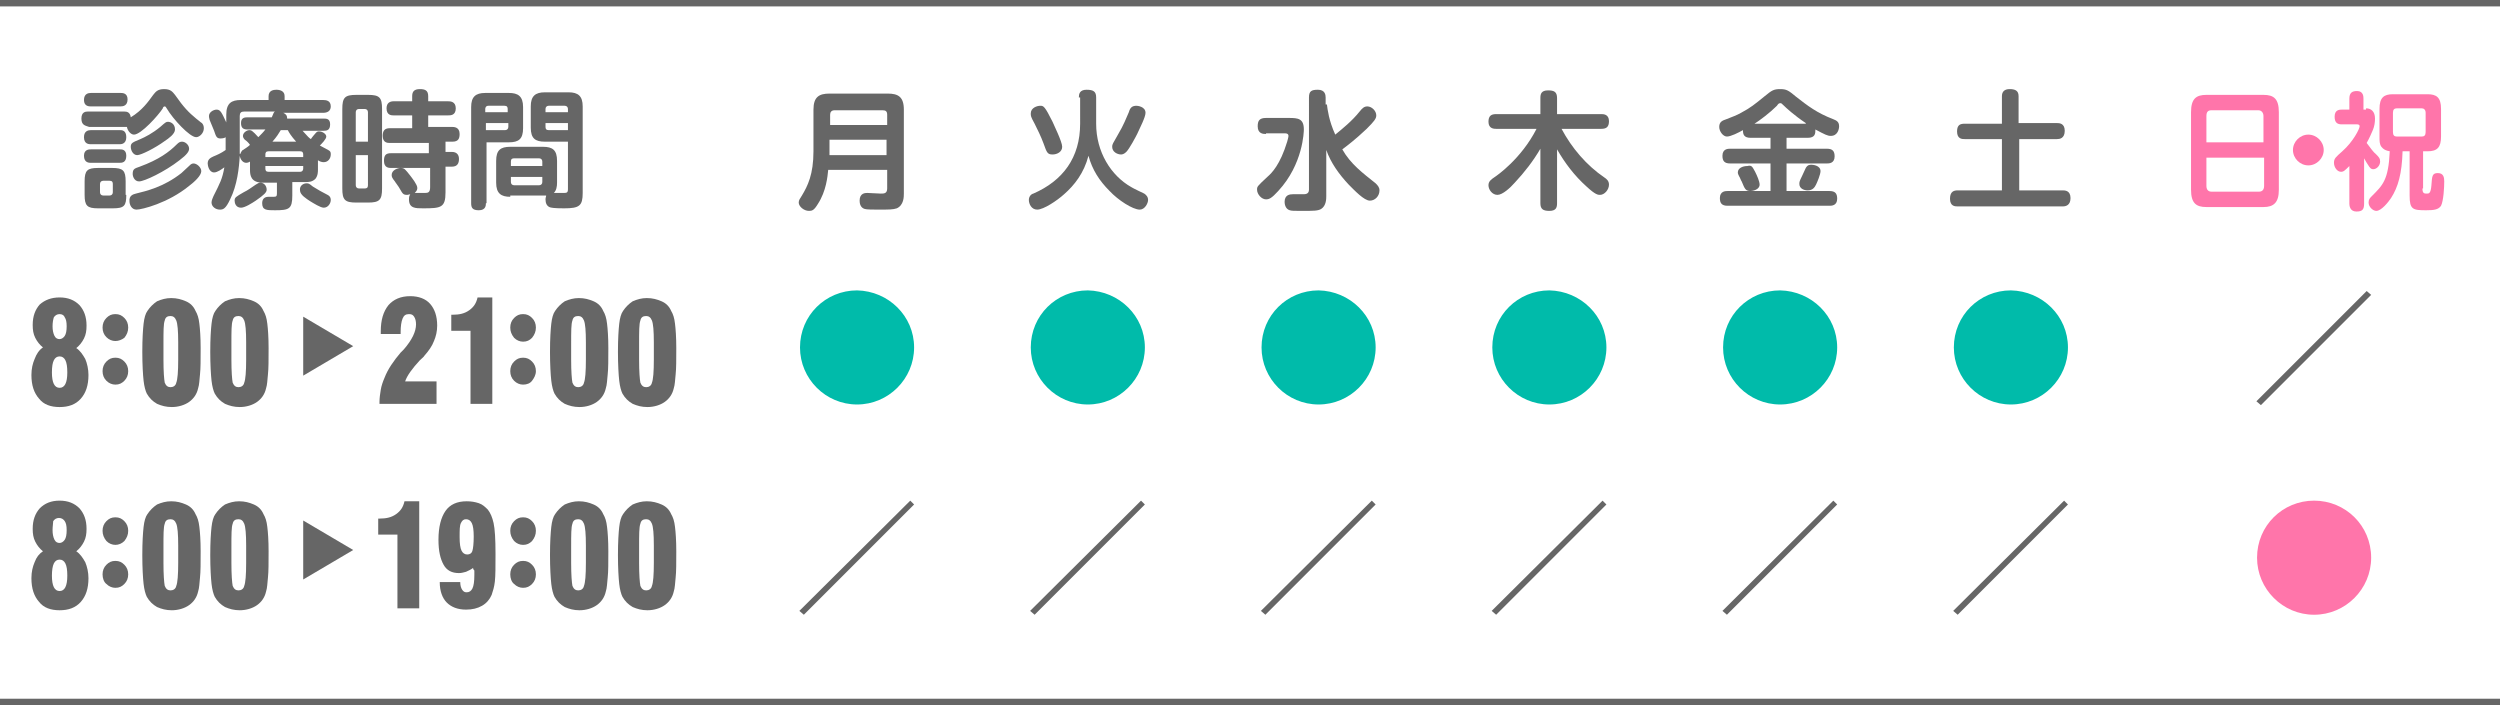 <?xml version="1.0" encoding="utf-8"?>
<!-- Generator: Adobe Illustrator 19.0.0, SVG Export Plug-In . SVG Version: 6.00 Build 0)  -->
<svg version="1.1" id="レイヤー_1" xmlns="http://www.w3.org/2000/svg" xmlns:xlink="http://www.w3.org/1999/xlink" x="0px"
	 y="0px" viewBox="0 0 390 110" style="enable-background:new 0 0 390 110;" xml:space="preserve">
<style type="text/css">
	.st0{fill:#666666;}
	.st1{fill:#FF75AA;}
	.st2{fill:#00BBAA;}
</style>
<rect id="XMLID_1153_" class="st0" width="390" height="1"/>
<rect id="XMLID_1189_" y="109" class="st0" width="390" height="1"/>
<g id="XMLID_171_">
	<path id="XMLID_172_" class="st0" d="M12.7,18.5c0-1,0.6-1.1,1-1.1h5.7c0.4,0,0.9,0.1,1,0.9c1.8-1.1,2.7-2.4,3.5-3.5
		c0.4-0.5,0.7-0.9,1.7-0.9c1,0,1.3,0.4,1.7,0.9c1.4,2,2.1,2.7,3.3,3.7c0.3,0.2,0.7,0.6,0.9,0.7c0.2,0.2,0.3,0.5,0.3,0.8
		c0,0.8-0.7,1.4-1.2,1.4c-1,0-3.6-2.8-4.6-4.5c-0.1-0.2-0.2-0.3-0.3-0.3c-0.2,0-0.3,0.2-0.3,0.3c-0.7,1.1-3.4,4.1-4.5,4.1
		c-0.5,0-1-0.6-1.1-1.2h-5.9C13.4,19.6,12.7,19.6,12.7,18.5z M14.2,16.6c-0.3,0-1.1,0-1.1-1s0.7-1.1,1.1-1.1h4.6c0.3,0,1.1,0,1.1,1
		c0,1-0.7,1.1-1.1,1.1H14.2z M14.2,22.5c-0.3,0-1.1,0-1.1-1.1c0-1,0.7-1.1,1.1-1.1h4.5c0.3,0,1,0,1,1.1c0,1-0.7,1.1-1,1.1H14.2z
		 M14.2,25.4c-0.3,0-1.1,0-1.1-1.1c0-1,0.8-1,1.1-1h4.5c0.3,0,1,0,1,1c0,1.1-0.7,1.1-1.1,1.1H14.2z M19.7,30.4
		c0,1.7-0.3,2.1-2.1,2.1h-2.3c-1.7,0-2.1-0.4-2.1-2.1v-2.1c0-1.7,0.4-2.1,2.1-2.1h2.2c1.7,0,2.1,0.4,2.1,2.1V30.4z M17.6,28.7
		c0-0.3-0.1-0.5-0.5-0.5h-1c-0.3,0-0.5,0.2-0.5,0.5V30c0,0.3,0.2,0.5,0.5,0.5h1c0.3,0,0.5-0.2,0.5-0.5V28.7z M21.2,30.2
		c1.6-0.4,4.3-1,7.1-3.2c0.2-0.2,1.3-1.2,1.4-1.3c0.1-0.1,0.3-0.2,0.5-0.2c0.5,0,1.2,0.6,1.2,1.2c0,0.7-1.1,1.7-1.9,2.3
		c-3.3,2.7-7.4,3.7-8.2,3.7c-0.8,0-1.1-0.8-1.1-1.3C20.1,30.5,20.8,30.3,21.2,30.2z M25.7,22c-1.5,1.1-3.7,2.2-4.3,2.2s-1-0.7-1-1.3
		c0-0.6,0.3-0.7,1.5-1.2c0.7-0.3,1.9-0.9,3.1-1.9c0.8-0.7,0.9-0.8,1.2-0.8c0.4,0,1.1,0.3,1.1,1.2C27.3,20.9,26.3,21.6,25.7,22z
		 M21.8,26c3-1.1,4.6-2.3,5.8-3.5c0.3-0.3,0.5-0.4,0.8-0.4c0.5,0,1.1,0.5,1.1,1.1c0,0.4-0.3,0.9-1.5,1.8c-2.3,1.8-5.5,3.3-6.3,3.3
		s-1-0.9-1-1.1C20.7,26.4,20.9,26.3,21.8,26z"/>
	<path id="XMLID_182_" class="st0" d="M49.6,26.4c0,0.4,0,1-0.4,1.5c-0.5,0.5-1.1,0.5-1.5,0.5h-2.1v2.1c0,2.1-0.5,2.3-2.7,2.3
		c-1.3,0-2,0-2-1.1c0-0.6,0.3-1,1-1c0.1,0,0.8,0,0.8,0c0.4,0,0.5-0.1,0.5-0.5v-1.7H41c-1.9,0-2-1.2-2-2v-1.3
		c-0.1,0.1-0.4,0.2-0.6,0.2c-0.5,0-0.9-0.5-1-1.1c-0.1,1.9-0.4,4.6-1.5,6.8c-0.7,1.5-1.1,1.6-1.6,1.6c-0.7,0-1.3-0.5-1.3-1.1
		c0-0.4,0.2-0.7,0.3-1c1-2,1.4-2.7,1.7-4.5c-0.4,0.3-1.1,0.8-1.6,0.8c-0.8,0-1-1.1-1-1.4c0-0.7,0.5-0.9,0.9-1.1
		c0.5-0.2,1.2-0.5,1.9-1v-2c-0.1,0.1-0.4,0.2-0.8,0.2c-0.6,0-0.7-0.3-1-1.2c-0.3-0.7-0.4-1-0.7-1.7c0-0.1-0.1-0.3-0.1-0.6
		c0-0.6,0.7-1,1.2-1c0.6,0,0.8,0.5,1.5,2v-1.2c0-1.8,0.8-2.3,2.3-2.3h4.3v-0.6c0-0.9,0.8-1,1.2-1c0.6,0,1.3,0.2,1.3,1v0.6h6
		c0.5,0,1.2,0.1,1.2,1c0,0.7-0.5,1-1.2,1h-6.2c0.4,0.2,0.6,0.4,0.6,0.9h5.7c0.4,0,1,0,1,0.9c0,0.9-0.5,1-1,1h-3.3
		c0.9,1,1,1.1,1.3,1.3c0.1-0.2,0.7-0.9,0.8-1c0.2-0.2,0.3-0.2,0.5-0.2c0.5,0,1.1,0.4,1.1,0.8c0,0.4-0.7,1.1-1,1.4
		c0.2,0.1,1.1,0.6,1.3,0.7c0.4,0.2,0.4,0.4,0.4,0.7c0,0.6-0.4,1.2-1.1,1.2c-0.3,0-0.6-0.1-0.9-0.3V26.4z M39.9,31.3
		c-0.6,0.4-1.7,1.1-2.3,1.1c-0.8,0-1-0.7-1-1.1c0-0.5,0.2-0.6,1.4-1.3c0.8-0.4,1-0.6,1.9-1.2c0.3-0.2,0.5-0.3,0.7-0.3
		c0.6,0,1,0.5,1,1.1C41.6,30,41.2,30.4,39.9,31.3z M37.5,24c0.1-0.3,0.3-0.6,0.4-0.6c0.3-0.2,0.8-0.5,1.1-0.8
		c-0.2-0.3-0.5-0.6-0.8-0.8c-0.2-0.2-0.3-0.4-0.3-0.6c0-0.5,0.6-0.9,1-0.9c0.3,0,0.5,0.1,1.4,1.1c0.4-0.4,0.8-0.8,1.1-1.2h-2.8
		c-0.6,0-1-0.2-1-1s0.5-0.9,1-0.9h3.8c0.3-0.7,0.3-0.8,0.5-0.9h-4.8c-0.5,0-0.7,0.2-0.7,0.7V24z M41.4,24.5h5.9v-0.4
		c0-0.3-0.1-0.5-0.5-0.5h-4.9c-0.4,0-0.5,0.2-0.5,0.5V24.5z M41.4,25.9v0.4c0,0.3,0.1,0.5,0.5,0.5h4.9c0.4,0,0.5-0.3,0.5-0.5v-0.4
		H41.4z M46.2,22.1c-0.8-0.9-1.1-1.4-1.3-1.8h-1.1c-0.3,0.5-0.6,1-1.3,1.8H46.2z M47.8,28.6c0.3,0,0.4,0,1,0.5
		c0.8,0.5,1.5,0.9,2.3,1.3c0.2,0.1,0.5,0.3,0.5,0.8c0,0.5-0.4,1.2-1.1,1.2c-0.5,0-1.6-0.7-2.1-1c-0.6-0.4-1.6-1-1.6-1.7
		C46.7,29,47.3,28.6,47.8,28.6z"/>
	<path id="XMLID_190_" class="st0" d="M59.6,29.4c0,1.8-0.4,2.2-2.2,2.2h-1.8c-1.8,0-2.2-0.4-2.2-2.2V17c0-1.8,0.4-2.2,2.2-2.2h1.8
		c1.8,0,2.2,0.4,2.2,2.2V29.4z M57.4,22.1v-4.6c0-0.3-0.2-0.5-0.5-0.5h-0.9c-0.3,0-0.5,0.2-0.5,0.5v4.6H57.4z M57.4,24.2h-1.9v4.7
		c0,0.3,0.2,0.5,0.5,0.5h0.9c0.3,0,0.5-0.1,0.5-0.5V24.2z M66.9,26.2H61c-0.3,0-1.1,0-1.1-1.1c0-0.9,0.3-1.2,1.1-1.2h5.9v-1.6h-6.1
		c-0.3,0-1.1,0-1.1-1.1c0-0.8,0.3-1.2,1.1-1.2h3.5V18h-2.9c-0.3,0-1.1,0-1.1-1.1c0-0.9,0.6-1.1,1.1-1.1h2.9V15
		c0-0.7,0.3-1.1,1.2-1.1c0.8,0,1.3,0.2,1.3,1.1v0.8h3.1c0.3,0,1.2,0,1.2,1.1c0,1.1-0.8,1.1-1.2,1.1h-3.1v1.8h3.7
		c0.3,0,1.2,0,1.2,1.1c0,0.7-0.2,1.2-1.1,1.2h-1.1v1.6h1c0.8,0,1.1,0.5,1.1,1.1s-0.2,1.2-1.1,1.2h-1v4c0,2.4-0.7,2.5-3.5,2.5
		c-1.2,0-2.2,0-2.2-1.4c0-0.5,0.1-0.6,0.2-0.8c-0.1,0-0.3,0.1-0.5,0.1c-0.6,0-0.7-0.2-1.1-0.9c-0.2-0.4-0.7-1-0.8-1.2
		c-0.4-0.5-0.5-0.7-0.5-1c0-0.8,1-1.1,1.4-1.1c0.6,0,0.7,0.2,1.5,1.2c0.3,0.4,1.1,1.4,1.1,1.9c0,0.2,0,0.4-0.4,0.8
		c0.2,0,1.4,0,1.6,0c0.5,0,0.8-0.1,0.8-0.9V26.2z"/>
	<path id="XMLID_195_" class="st0" d="M75.8,31.7c0,0.3,0,1.1-1.1,1.1c-1,0-1.2-0.4-1.2-1.1v-15c0-1.6,0.7-2.2,2.2-2.2h3.7
		c1.4,0,2.2,0.5,2.2,2.2V20c0,1.7-0.7,2.2-2.2,2.2h-3.5V31.7z M79.2,17.5v-0.5c0-0.3-0.1-0.5-0.5-0.5h-2.5c-0.4,0-0.5,0.3-0.5,0.5
		v0.5H79.2z M75.8,19.2v1.1h3c0.3,0,0.5-0.2,0.5-0.5v-0.6H75.8z M79.6,30.7c-1.4,0-2.2-0.5-2.2-2.2v-3.4c0-1.7,0.7-2.2,2.2-2.2h5.1
		c1.5,0,2.2,0.5,2.2,2.2v3.4c0,0.6-0.1,1.2-0.5,1.6c0.4,0,1,0,1.4,0c0.6,0,0.8,0,0.8-0.6v-7.4H85c-1.5,0-2.2-0.5-2.2-2.2v-3.3
		c0-1.6,0.7-2.2,2.2-2.2h3.7c1.5,0,2.2,0.6,2.2,2.2v13.5c0,2-0.5,2.4-2.9,2.4c-1.6,0-2.1-0.1-2.3-0.2c-0.4-0.2-0.6-0.6-0.6-1.2
		c0-0.3,0.1-0.4,0.1-0.6c-0.1,0-0.2,0-0.4,0H79.6z M79.7,25.9h4.9v-0.7c0-0.3-0.2-0.5-0.5-0.5h-3.9c-0.3,0-0.5,0.1-0.5,0.5V25.9z
		 M79.7,27.6v0.8c0,0.3,0.2,0.5,0.5,0.5h3.9c0.3,0,0.5-0.2,0.5-0.5v-0.8H79.7z M85.1,17.5h3.5v-0.5c0-0.3-0.2-0.5-0.5-0.5h-2.5
		c-0.3,0-0.5,0.2-0.5,0.5V17.5z M88.6,19.2h-3.5v0.6c0,0.3,0.1,0.5,0.5,0.5h3V19.2z"/>
</g>
<g id="XMLID_140_">
	<path id="XMLID_141_" class="st0" d="M129.2,26.5c-0.1,1-0.3,3.3-1.6,5.3c-0.6,1-0.9,1.1-1.4,1.1c-0.8,0-1.6-0.7-1.6-1.3
		c0-0.4,0.2-0.6,0.5-1.1c0.9-1.5,1.8-3.3,1.8-6.9v-6.5c0-2,0.9-2.5,2.5-2.5h9.1c1.6,0,2.5,0.5,2.5,2.5v13.1c0,0.5,0,1.8-1.1,2.3
		c-0.6,0.2-1.2,0.2-2.9,0.2c-0.7,0-1.8,0-2.1-0.1c-0.7-0.2-0.8-0.9-0.8-1.3c0-1.2,0.9-1.2,1.2-1.2c0.3,0,1.8,0.1,2.1,0.1
		c0.5,0,1,0,1-0.8v-2.9H129.2z M138.4,19.5v-1.6c0-0.5-0.2-0.7-0.7-0.7h-7.5c-0.5,0-0.7,0.3-0.7,0.7v1.6H138.4z M129.4,21.8v2.4h8.9
		v-2.4H129.4z"/>
	<path id="XMLID_145_" class="st0" d="M168.3,15.2c0-0.5,0.1-1.2,1.2-1.2c1.1,0,1.5,0.3,1.5,1.2v4.1c0,4.4,2.3,8.1,5.5,9.9
		c0.3,0.2,1.8,0.9,2,1c0.3,0.2,0.6,0.5,0.6,1c0,0.5-0.5,1.5-1.3,1.5c-1.1,0-3.4-1.5-4.7-2.9c-1.6-1.6-2.7-3.3-3.3-5.5
		c-0.7,2.7-2.2,4.6-3.8,6c-1.1,1-3.2,2.4-4.2,2.4c-0.9,0-1.3-0.9-1.3-1.5c0-0.5,0.3-0.9,0.7-1c4.6-2,7.3-5.6,7.3-10.9V15.2z
		 M164.2,19c0.2,0.5,1.5,3.1,1.5,3.9c0,0.8-0.8,1.2-1.5,1.2c-0.8,0-0.9-0.3-1.4-1.7c-0.4-1.1-1-2.3-1.4-3.1
		c-0.6-1.1-0.6-1.2-0.6-1.6c0-0.9,1-1.2,1.5-1.2S163,16.6,164.2,19z M178.7,17.6c0,0.7-0.9,2.4-1.3,3.3c-0.2,0.4-1.2,2.3-1.7,2.8
		c-0.3,0.3-0.6,0.4-0.8,0.4c-0.6,0-1.4-0.4-1.4-1.2c0-0.4,0.1-0.5,0.9-1.9c0.9-1.5,1.3-2.6,1.7-3.5c0.2-0.7,0.5-1,1.2-1
		C177.4,16.5,178.7,16.6,178.7,17.6z"/>
	<path id="XMLID_149_" class="st0" d="M197.5,20.9c-0.4,0-1.3,0-1.3-1.2c0-0.9,0.3-1.3,1.3-1.3h3.6c1.4,0,2.3,0.1,2.3,1.8
		c0,0.3-0.1,5.4-4,9.6c-1,1.1-1.4,1.3-1.9,1.3c-0.7,0-1.4-0.8-1.4-1.5c0-0.5,0-0.5,1.6-2c0.7-0.6,2-1.9,3.1-5.5
		c0.1-0.4,0.2-0.7,0.2-0.9c0-0.2-0.1-0.4-0.5-0.4H197.5z M207,16.3c0.1,0.8,0.3,2.5,1.3,4.7c1.1-0.9,2.6-2.1,3.8-3.6
		c0.4-0.5,0.7-0.8,1.2-0.8c0.7,0,1.4,0.7,1.4,1.4c0,0.5-0.3,0.9-1.5,2.1c-1.8,1.7-3,2.6-3.8,3.2c1.3,2.3,3.2,3.7,5.2,5.3
		c0.3,0.3,0.6,0.6,0.6,1.1c0,0.9-0.7,1.6-1.5,1.6c-0.9,0-2.4-1.6-3.3-2.5c-1.5-1.6-2.8-3.4-3.5-5.4v7.2c0,0.4,0,1.5-0.8,2
		c-0.5,0.3-1.2,0.3-3,0.3c-1.2,0-1.6,0-1.9-0.1c-0.7-0.2-0.8-1-0.8-1.3c0-1.1,0.8-1.2,1.3-1.2c0.1,0,1.3,0,1.6,0
		c0.3,0,0.9,0,0.9-0.7V15.2c0-1,0.4-1.2,1.4-1.2c1.1,0,1.2,0.8,1.2,1.2V16.3z"/>
	<path id="XMLID_152_" class="st0" d="M242.9,31.7c0,0.6-0.1,1.2-1.2,1.2c-1,0-1.4-0.3-1.4-1.2v-8.5c-1.1,1.9-2.5,3.7-4,5.3
		c-0.7,0.8-1.9,1.9-2.7,1.9s-1.4-0.8-1.4-1.5c0-0.6,0.4-0.9,1-1.3c0.3-0.2,4.1-2.8,6.5-7.5h-6.3c-0.3,0-1.2,0-1.2-1.1
		c0-0.9,0.4-1.2,1.2-1.2h6.9v-2.5c0-0.6,0.1-1.2,1.2-1.2c0.9,0,1.4,0.2,1.4,1.2v2.5h6.9c0.3,0,1.2,0,1.2,1.1c0,0.9-0.4,1.2-1.2,1.2
		h-6.2c1.6,3,3.9,5.7,6.7,7.6c0.3,0.2,0.7,0.5,0.7,1.1c0,0.8-0.7,1.6-1.4,1.6c-0.3,0-0.7,0-2.1-1.3c-1.9-1.7-3.4-3.7-4.6-5.8V31.7z"
		/>
	<path id="XMLID_154_" class="st0" d="M273.1,21.5c-1.1,0-1.2-0.6-1.2-1.2c-0.7,0.4-1.9,1-2.5,1c-0.6,0-1.2-0.8-1.2-1.5
		c0-0.8,0.5-1,1.1-1.2c1-0.4,1.6-0.6,2.3-1c1.5-0.8,2.1-1.3,3.7-2.6c1.1-0.9,1.4-1.1,2.4-1.1c1,0,1.3,0.2,2.5,1.2
		c1.8,1.4,3.2,2.5,5.8,3.5c0.5,0.2,0.9,0.4,0.9,1.1c0,0.4-0.2,1.5-1.3,1.5c-0.5,0-0.9-0.2-2.4-1c0,0.6,0,1.3-1.2,1.3h-3.3v1.7h6.3
		c0.9,0,1.2,0.4,1.2,1.2c0,1.1-0.9,1.1-1.2,1.1h-6.3v4.3h6.7c0.9,0,1.2,0.4,1.2,1.2c0,1.1-0.9,1.1-1.2,1.1h-15.9
		c-0.9,0-1.2-0.4-1.2-1.2c0-1.1,0.9-1.1,1.2-1.1h6.7v-4.3h-6.3c-0.9,0-1.2-0.4-1.2-1.2c0-1.1,0.9-1.1,1.2-1.1h6.3v-1.7H273.1z
		 M273.8,26.8c0.3,0.6,0.7,1.5,0.7,2c0,0.8-1.1,1-1.4,1c-0.8,0-0.9-0.3-1.4-1.5c-0.1-0.1-0.3-0.7-0.4-0.8c-0.1-0.2-0.2-0.4-0.2-0.6
		c0-0.7,0.8-1,1.5-1C273.3,25.7,273.4,26.1,273.8,26.8z M281.7,19.2c-1.8-1.2-3.1-2.4-3.5-2.8c-0.3-0.3-0.3-0.3-0.5-0.3
		c-0.2,0-0.3,0.1-0.5,0.4c-1.1,1.1-2.7,2.3-3.5,2.8H281.7z M283.3,28.8c-0.2,0.4-0.5,0.9-1.3,0.9c-0.6,0-1.3-0.3-1.3-1
		c0-0.3,0-0.4,0.4-1.2c0.1-0.2,0.5-1.1,0.6-1.3c0.3-0.5,0.6-0.5,0.9-0.5c0.2,0,1.4,0.1,1.4,1C284,27.2,283.5,28.4,283.3,28.8z"/>
	<path id="XMLID_159_" class="st0" d="M320.9,19.2c0.3,0,1.2,0,1.2,1.2c0,1.2-0.8,1.3-1.2,1.3H315v8h6.8c0.3,0,1.2,0,1.2,1.2
		c0,1.1-0.7,1.3-1.2,1.3h-16.4c-0.4,0-1.2,0-1.2-1.2c0-1.2,0.7-1.3,1.2-1.3h6.9v-8h-5.8c-0.4,0-1.2,0-1.2-1.2c0-1.1,0.6-1.2,1.2-1.2
		h5.8V15c0-0.7,0.4-1.1,1.2-1.1c0.8,0,1.4,0.2,1.4,1.1v4.2H320.9z"/>
	<path id="XMLID_161_" class="st1" d="M355.5,29.6c0,2-0.8,2.7-2.4,2.7h-8.9c-1.6,0-2.4-0.6-2.4-2.7V17.5c0-2.1,0.8-2.7,2.4-2.7h8.9
		c1.6,0,2.4,0.6,2.4,2.7V29.6z M353.1,22.2v-4.1c0-0.5-0.3-0.9-0.8-0.9H345c-0.5,0-0.8,0.2-0.8,0.9v4.1H353.1z M344.2,24.6V29
		c0,0.6,0.3,0.9,0.8,0.9h7.4c0.5,0,0.8-0.3,0.8-0.9v-4.4H344.2z"/>
	<path id="XMLID_165_" class="st1" d="M362.5,23.4c0,1.3-1.1,2.4-2.4,2.4c-1.3,0-2.4-1.1-2.4-2.4c0-1.3,1.1-2.4,2.4-2.4
		C361.4,21,362.5,22.1,362.5,23.4z"/>
	<path id="XMLID_167_" class="st1" d="M369.1,16.9c0.8,0,1.4,0.5,1.4,1.6c0,0.6-0.1,1.2-0.3,1.7c-0.2,0.5-0.6,1.4-1,2.1
		c0.5,0.7,1.2,1.6,1.4,1.7c0.5,0.5,0.7,0.7,0.7,1.2c0,0.6-0.5,1.2-1.1,1.2c-0.3,0-0.5-0.2-0.8-0.7c-0.2-0.3-0.2-0.3-0.6-1v7.1
		c0,0.9-0.3,1.2-1.2,1.2c-1,0-1.1-0.9-1.1-1.2v-5.9c-0.7,0.7-0.9,0.9-1.3,0.9c-0.6,0-1.1-0.7-1.1-1.4c0-0.7,0.3-0.9,1.3-1.8
		c1.7-1.5,2.7-3.5,2.7-3.9c0-0.3-0.3-0.3-0.4-0.3h-2.4c-0.7,0-1.1-0.3-1.1-1.2c0-1.1,0.8-1.1,1.1-1.1h1.2v-1.7
		c0-0.9,0.4-1.2,1.2-1.2c1,0,1,0.9,1,1.2v1.7H369.1z M377.9,29.4c0,0.8,0.3,0.8,0.7,0.8c0.3,0,0.6,0,0.7-1.3c0.1-1.4,0.1-1.9,1-1.9
		c0.9,0,1,0.7,1,1.3c0,0.9-0.1,3-0.5,3.8c-0.4,0.6-1.1,0.7-2.3,0.7c-2.1,0-2.6-0.1-2.6-2.3v-6.9h-1.1c-0.1,3.5-0.7,5.6-1.8,7.3
		c-0.4,0.6-1.5,2-2.3,2c-0.5,0-1.2-0.6-1.2-1.3c0-0.5,0.2-0.7,0.5-1c1.7-1.7,2.6-2.5,2.8-7c-0.6-0.1-1-0.3-1.3-0.7
		c-0.3-0.4-0.3-0.9-0.3-1.6v-4.3c0-1.8,0.7-2.3,2.1-2.3h5.4c1.4,0,2.1,0.5,2.1,2.3v4.3c0,1.7-0.6,2.3-2.1,2.3h-0.7V29.4z
		 M378.4,17.6c0-0.5-0.3-0.7-0.6-0.7h-3.9c-0.4,0-0.6,0.2-0.6,0.7v3c0,0.5,0.2,0.7,0.6,0.7h3.9c0.4,0,0.6-0.2,0.6-0.7V17.6z"/>
</g>
<g id="XMLID_125_">
	<path id="XMLID_126_" class="st2" d="M142.6,54.2c0,4.9-4,8.9-8.9,8.9c-4.9,0-8.9-4-8.9-8.9c0-5,4-8.9,8.9-8.9
		C138.6,45.4,142.6,49.3,142.6,54.2z"/>
	<path id="XMLID_128_" class="st2" d="M178.6,54.2c0,4.9-4,8.9-8.9,8.9c-4.9,0-8.9-4-8.9-8.9c0-5,4-8.9,8.9-8.9
		C174.6,45.4,178.6,49.3,178.6,54.2z"/>
	<path id="XMLID_130_" class="st2" d="M214.6,54.2c0,4.9-4,8.9-8.9,8.9c-4.9,0-8.9-4-8.9-8.9c0-5,4-8.9,8.9-8.9
		C210.6,45.4,214.6,49.3,214.6,54.2z"/>
	<path id="XMLID_132_" class="st2" d="M250.6,54.2c0,4.9-4,8.9-8.9,8.9c-4.9,0-8.9-4-8.9-8.9c0-5,4-8.9,8.9-8.9
		C246.6,45.4,250.6,49.3,250.6,54.2z"/>
	<path id="XMLID_134_" class="st2" d="M286.6,54.2c0,4.9-4,8.9-8.9,8.9c-4.9,0-8.9-4-8.9-8.9c0-5,4-8.9,8.9-8.9
		C282.6,45.4,286.6,49.3,286.6,54.2z"/>
	<path id="XMLID_136_" class="st2" d="M322.6,54.2c0,4.9-4,8.9-8.9,8.9c-4.9,0-8.9-4-8.9-8.9c0-5,4-8.9,8.9-8.9
		C318.6,45.4,322.6,49.3,322.6,54.2z"/>
	<path id="XMLID_138_" class="st0" d="M369.9,46l-17.2,17.2l-0.7-0.6l17.2-17.2L369.9,46z"/>
</g>
<g id="XMLID_110_">
	<path id="XMLID_111_" class="st0" d="M142.6,78.7l-17.2,17.2l-0.7-0.6L142,78.1L142.6,78.7z"/>
	<path id="XMLID_113_" class="st0" d="M178.6,78.7l-17.2,17.2l-0.7-0.6L178,78.1L178.6,78.7z"/>
	<path id="XMLID_115_" class="st0" d="M214.6,78.7l-17.2,17.2l-0.7-0.6L214,78.1L214.6,78.7z"/>
	<path id="XMLID_117_" class="st0" d="M250.6,78.7l-17.2,17.2l-0.7-0.6L250,78.1L250.6,78.7z"/>
	<path id="XMLID_119_" class="st0" d="M286.6,78.7l-17.2,17.2l-0.7-0.6L286,78.1L286.6,78.7z"/>
	<path id="XMLID_121_" class="st0" d="M322.6,78.7l-17.2,17.2l-0.7-0.6L322,78.1L322.6,78.7z"/>
	<path id="XMLID_123_" class="st1" d="M369.9,87c0,4.9-4,8.9-8.9,8.9c-4.9,0-8.9-4-8.9-8.9c0-5,4-8.9,8.9-8.9
		C365.9,78.1,369.9,82,369.9,87z"/>
</g>
<g id="XMLID_83_">
	<g id="XMLID_393_">
		<path id="XMLID_416_" class="st0" d="M6.7,54.2c-0.5-0.4-0.9-0.9-1.2-1.5c-0.3-0.6-0.4-1.2-0.4-2c0-1.4,0.4-2.4,1.1-3.2
			C7,46.8,8,46.4,9.3,46.4s2.3,0.4,3.1,1.2c0.7,0.8,1.1,1.8,1.1,3.2c0,0.8-0.1,1.4-0.4,2c-0.3,0.6-0.7,1.1-1.2,1.5
			c0.6,0.4,1,1,1.4,1.7c0.3,0.7,0.5,1.6,0.5,2.5c0,1.6-0.4,2.8-1.2,3.7s-1.9,1.3-3.3,1.3c-1.4,0-2.5-0.4-3.2-1.3
			c-0.8-0.9-1.2-2.1-1.2-3.7c0-1,0.2-1.8,0.5-2.5C5.7,55.2,6.1,54.6,6.7,54.2z M8.1,58.1c0,0.8,0.1,1.4,0.3,1.8
			c0.2,0.4,0.5,0.6,0.9,0.6c0.4,0,0.7-0.2,0.9-0.6s0.3-1,0.3-1.8c0-0.9-0.1-1.5-0.3-1.9c-0.2-0.4-0.5-0.6-0.9-0.6
			c-0.4,0-0.7,0.2-0.9,0.6S8.1,57.2,8.1,58.1z M8.2,50.9c0,0.6,0.1,1.1,0.3,1.5s0.5,0.5,0.8,0.5c0.3,0,0.6-0.2,0.8-0.5
			s0.3-0.8,0.3-1.5s-0.1-1.1-0.3-1.4C10,49.2,9.7,49,9.3,49c-0.4,0-0.7,0.2-0.9,0.5C8.3,49.8,8.2,50.3,8.2,50.9z"/>
		<path id="XMLID_413_" class="st0" d="M16,51.1c0-0.6,0.2-1.1,0.6-1.5c0.4-0.4,0.8-0.6,1.4-0.6c0.6,0,1,0.2,1.4,0.6
			c0.4,0.4,0.6,0.9,0.6,1.5c0,0.6-0.2,1.1-0.6,1.6C19,53,18.5,53.2,18,53.2c-0.5,0-1-0.2-1.4-0.6C16.2,52.2,16,51.7,16,51.1z
			 M16,57.9c0-0.6,0.2-1.1,0.6-1.5s0.8-0.6,1.4-0.6c0.6,0,1,0.2,1.4,0.6c0.4,0.4,0.6,0.9,0.6,1.5s-0.2,1.1-0.6,1.5s-0.8,0.6-1.4,0.6
			c-0.5,0-1-0.2-1.4-0.6C16.2,59,16,58.5,16,57.9z"/>
		<path id="XMLID_410_" class="st0" d="M22.2,54.9c0-2.1,0.1-3.5,0.2-4.4c0.1-0.9,0.3-1.6,0.6-2c0.4-0.6,0.9-1.1,1.5-1.5
			c0.7-0.3,1.4-0.5,2.2-0.5c0.9,0,1.6,0.2,2.3,0.5c0.7,0.3,1.2,0.8,1.5,1.5c0.3,0.5,0.5,1.1,0.6,2c0.1,0.8,0.2,2.1,0.2,3.8
			c0,1.8,0,3.2-0.1,4.1c-0.1,0.9-0.1,1.6-0.3,2.2c-0.2,0.9-0.7,1.6-1.4,2.1s-1.7,0.8-2.7,0.8c-0.9,0-1.6-0.2-2.3-0.5
			c-0.7-0.4-1.2-0.9-1.6-1.6c-0.2-0.4-0.4-1.1-0.5-2S22.2,56.9,22.2,54.9z M25.5,54.9v1.2c0,1.9,0.1,3.1,0.2,3.6
			c0.2,0.5,0.5,0.7,0.9,0.7c0.4,0,0.8-0.2,0.9-0.7c0.2-0.5,0.3-1.7,0.3-3.6v-1.2v-1.5c0-1.8-0.1-2.9-0.3-3.4s-0.5-0.7-0.9-0.7
			c-0.5,0-0.8,0.2-0.9,0.7c-0.2,0.5-0.2,1.7-0.2,3.6V54.9z"/>
		<path id="XMLID_407_" class="st0" d="M32.8,54.9c0-2.1,0.1-3.5,0.2-4.4c0.1-0.9,0.3-1.6,0.6-2c0.4-0.6,0.9-1.1,1.5-1.5
			c0.7-0.3,1.4-0.5,2.2-0.5c0.9,0,1.6,0.2,2.3,0.5c0.7,0.3,1.2,0.8,1.5,1.5c0.3,0.5,0.5,1.1,0.6,2c0.1,0.8,0.2,2.1,0.2,3.8
			c0,1.8,0,3.2-0.1,4.1c-0.1,0.9-0.1,1.6-0.3,2.2c-0.2,0.9-0.7,1.6-1.4,2.1s-1.7,0.8-2.7,0.8c-0.9,0-1.6-0.2-2.3-0.5
			c-0.7-0.4-1.2-0.9-1.6-1.6c-0.2-0.4-0.4-1.1-0.5-2S32.8,56.9,32.8,54.9z M36.1,54.9v1.2c0,1.9,0.1,3.1,0.2,3.6
			c0.2,0.5,0.5,0.7,0.9,0.7c0.4,0,0.8-0.2,0.9-0.7c0.2-0.5,0.3-1.7,0.3-3.6v-1.2v-1.5c0-1.8-0.1-2.9-0.3-3.4s-0.5-0.7-0.9-0.7
			c-0.5,0-0.8,0.2-0.9,0.7c-0.2,0.5-0.2,1.7-0.2,3.6V54.9z"/>
		<path id="XMLID_405_" class="st0" d="M59.2,63v-0.3c0-0.6,0.1-1.3,0.2-1.9c0.1-0.6,0.3-1.2,0.6-1.9c0.5-1.3,1.4-2.6,2.5-3.9
			c0.2-0.2,0.3-0.3,0.4-0.4l0.1-0.1c1.3-1.5,1.9-2.8,1.9-3.9c0-0.5-0.1-0.9-0.3-1.2c-0.2-0.3-0.4-0.4-0.8-0.4c-0.5,0-0.8,0.2-1,0.7
			s-0.3,1.2-0.3,2.1v0.3h-3.1v-0.4c0-1.8,0.4-3.1,1.2-4.1c0.8-0.9,1.9-1.4,3.4-1.4c1.3,0,2.4,0.4,3.1,1.2s1.1,1.9,1.1,3.4
			c0,0.9-0.2,1.7-0.5,2.4c-0.3,0.8-0.8,1.5-1.5,2.3c-0.1,0.2-0.4,0.4-0.7,0.7c-1.2,1.3-2,2.4-2.3,3.3h4.9V63H59.2z"/>
		<path id="XMLID_403_" class="st0" d="M73.4,63V51.6h-3v-2.5h0.2c1.1,0,1.9-0.2,2.6-0.7s1.1-1.1,1.3-2h2.3V63H73.4z"/>
		<path id="XMLID_400_" class="st0" d="M79.6,51.1c0-0.6,0.2-1.1,0.6-1.5c0.4-0.4,0.8-0.6,1.4-0.6c0.6,0,1,0.2,1.4,0.6
			c0.4,0.4,0.6,0.9,0.6,1.5c0,0.6-0.2,1.1-0.6,1.6c-0.4,0.4-0.8,0.6-1.4,0.6c-0.5,0-1-0.2-1.4-0.6C79.8,52.2,79.6,51.7,79.6,51.1z
			 M79.6,57.9c0-0.6,0.2-1.1,0.6-1.5s0.8-0.6,1.4-0.6c0.6,0,1,0.2,1.4,0.6c0.4,0.4,0.6,0.9,0.6,1.5S83.3,59,83,59.4
			s-0.8,0.6-1.4,0.6c-0.5,0-1-0.2-1.4-0.6C79.8,59,79.6,58.5,79.6,57.9z"/>
		<path id="XMLID_397_" class="st0" d="M85.8,54.9c0-2.1,0.1-3.5,0.2-4.4c0.1-0.9,0.3-1.6,0.6-2c0.4-0.6,0.9-1.1,1.5-1.5
			c0.7-0.3,1.4-0.5,2.2-0.5c0.9,0,1.6,0.2,2.3,0.5c0.7,0.3,1.2,0.8,1.5,1.5c0.3,0.5,0.5,1.1,0.6,2c0.1,0.8,0.2,2.1,0.2,3.8
			c0,1.8,0,3.2-0.1,4.1c-0.1,0.9-0.1,1.6-0.3,2.2c-0.2,0.9-0.7,1.6-1.4,2.1s-1.7,0.8-2.7,0.8c-0.9,0-1.6-0.2-2.3-0.5
			c-0.7-0.4-1.2-0.9-1.6-1.6c-0.2-0.4-0.4-1.1-0.5-2S85.8,56.9,85.8,54.9z M89.1,54.9v1.2c0,1.9,0.1,3.1,0.2,3.6
			c0.2,0.5,0.5,0.7,0.9,0.7c0.4,0,0.8-0.2,0.9-0.7c0.2-0.5,0.3-1.7,0.3-3.6v-1.2v-1.5c0-1.8-0.1-2.9-0.3-3.4s-0.5-0.7-0.9-0.7
			c-0.5,0-0.8,0.2-0.9,0.7c-0.2,0.5-0.2,1.7-0.2,3.6V54.9z"/>
		<path id="XMLID_394_" class="st0" d="M96.4,54.9c0-2.1,0.1-3.5,0.2-4.4c0.1-0.9,0.3-1.6,0.6-2c0.4-0.6,0.9-1.1,1.5-1.5
			c0.7-0.3,1.4-0.5,2.2-0.5c0.9,0,1.6,0.2,2.3,0.5c0.7,0.3,1.2,0.8,1.5,1.5c0.3,0.5,0.5,1.1,0.6,2c0.1,0.8,0.2,2.1,0.2,3.8
			c0,1.8,0,3.2-0.1,4.1c-0.1,0.9-0.1,1.6-0.3,2.2c-0.2,0.9-0.7,1.6-1.4,2.1s-1.7,0.8-2.7,0.8c-0.9,0-1.6-0.2-2.3-0.5
			c-0.7-0.4-1.2-0.9-1.6-1.6c-0.2-0.4-0.4-1.1-0.5-2S96.4,56.9,96.4,54.9z M99.7,54.9v1.2c0,1.9,0.1,3.1,0.2,3.6
			c0.2,0.5,0.5,0.7,0.9,0.7c0.4,0,0.8-0.2,0.9-0.7c0.2-0.5,0.3-1.7,0.3-3.6v-1.2v-1.5c0-1.8-0.1-2.9-0.3-3.4s-0.5-0.7-0.9-0.7
			c-0.5,0-0.8,0.2-0.9,0.7c-0.2,0.5-0.2,1.7-0.2,3.6V54.9z"/>
	</g>
</g>
<polygon id="XMLID_1193_" class="st0" points="47.3,58.6 47.3,49.4 55.1,54 "/>
<g id="XMLID_55_">
	<g id="XMLID_427_">
		<path id="XMLID_451_" class="st0" d="M6.7,86c-0.5-0.4-0.9-0.9-1.2-1.5c-0.3-0.6-0.4-1.2-0.4-2c0-1.4,0.4-2.4,1.1-3.2
			C7,78.5,8,78.1,9.3,78.1s2.3,0.4,3.1,1.2c0.7,0.8,1.1,1.8,1.1,3.2c0,0.8-0.1,1.4-0.4,2c-0.3,0.6-0.7,1.1-1.2,1.5
			c0.6,0.4,1,1,1.4,1.7c0.3,0.7,0.5,1.6,0.5,2.5c0,1.6-0.4,2.8-1.2,3.7s-1.9,1.3-3.3,1.3c-1.4,0-2.5-0.4-3.2-1.3
			c-0.8-0.9-1.2-2.1-1.2-3.7c0-1,0.2-1.8,0.5-2.5C5.7,86.9,6.1,86.4,6.7,86z M8.1,89.8c0,0.8,0.1,1.4,0.3,1.8
			c0.2,0.4,0.5,0.6,0.9,0.6c0.4,0,0.7-0.2,0.9-0.6s0.3-1,0.3-1.8c0-0.9-0.1-1.5-0.3-1.9c-0.2-0.4-0.5-0.6-0.9-0.6
			c-0.4,0-0.7,0.2-0.9,0.6S8.1,89,8.1,89.8z M8.2,82.7c0,0.6,0.1,1.1,0.3,1.5s0.5,0.5,0.8,0.5c0.3,0,0.6-0.2,0.8-0.5
			s0.3-0.8,0.3-1.5s-0.1-1.1-0.3-1.4c-0.2-0.3-0.5-0.5-0.9-0.5c-0.4,0-0.7,0.2-0.9,0.5C8.3,81.6,8.2,82.1,8.2,82.7z"/>
		<path id="XMLID_448_" class="st0" d="M16,82.8c0-0.6,0.2-1.1,0.6-1.5c0.4-0.4,0.8-0.6,1.4-0.6c0.6,0,1,0.2,1.4,0.6
			c0.4,0.4,0.6,0.9,0.6,1.5c0,0.6-0.2,1.1-0.6,1.6C19,84.8,18.5,85,18,85c-0.5,0-1-0.2-1.4-0.6C16.2,83.9,16,83.4,16,82.8z M16,89.6
			c0-0.6,0.2-1.1,0.6-1.5s0.8-0.6,1.4-0.6c0.6,0,1,0.2,1.4,0.6c0.4,0.4,0.6,0.9,0.6,1.5s-0.2,1.1-0.6,1.5s-0.8,0.6-1.4,0.6
			c-0.5,0-1-0.2-1.4-0.6C16.2,90.8,16,90.2,16,89.6z"/>
		<path id="XMLID_445_" class="st0" d="M22.2,86.6c0-2.1,0.1-3.5,0.2-4.4c0.1-0.9,0.3-1.6,0.6-2c0.4-0.6,0.9-1.1,1.5-1.5
			c0.7-0.3,1.4-0.5,2.2-0.5c0.9,0,1.6,0.2,2.3,0.5c0.7,0.3,1.2,0.8,1.5,1.5c0.3,0.5,0.5,1.1,0.6,2c0.1,0.8,0.2,2.1,0.2,3.8
			c0,1.8,0,3.2-0.1,4.1c-0.1,0.9-0.1,1.6-0.3,2.2c-0.2,0.9-0.7,1.6-1.4,2.1s-1.7,0.8-2.7,0.8c-0.9,0-1.6-0.2-2.3-0.5
			c-0.7-0.4-1.2-0.9-1.6-1.6c-0.2-0.4-0.4-1.1-0.5-2S22.2,88.6,22.2,86.6z M25.5,86.6v1.2c0,1.9,0.1,3.1,0.2,3.6
			c0.2,0.5,0.5,0.7,0.9,0.7c0.4,0,0.8-0.2,0.9-0.7c0.2-0.5,0.3-1.7,0.3-3.6v-1.2v-1.5c0-1.8-0.1-2.9-0.3-3.4s-0.5-0.7-0.9-0.7
			c-0.5,0-0.8,0.2-0.9,0.7c-0.2,0.5-0.2,1.7-0.2,3.6V86.6z"/>
		<path id="XMLID_442_" class="st0" d="M32.8,86.6c0-2.1,0.1-3.5,0.2-4.4c0.1-0.9,0.3-1.6,0.6-2c0.4-0.6,0.9-1.1,1.5-1.5
			c0.7-0.3,1.4-0.5,2.2-0.5c0.9,0,1.6,0.2,2.3,0.5c0.7,0.3,1.2,0.8,1.5,1.5c0.3,0.5,0.5,1.1,0.6,2c0.1,0.8,0.2,2.1,0.2,3.8
			c0,1.8,0,3.2-0.1,4.1c-0.1,0.9-0.1,1.6-0.3,2.2c-0.2,0.9-0.7,1.6-1.4,2.1s-1.7,0.8-2.7,0.8c-0.9,0-1.6-0.2-2.3-0.5
			c-0.7-0.4-1.2-0.9-1.6-1.6c-0.2-0.4-0.4-1.1-0.5-2S32.8,88.6,32.8,86.6z M36.1,86.6v1.2c0,1.9,0.1,3.1,0.2,3.6
			c0.2,0.5,0.5,0.7,0.9,0.7c0.4,0,0.8-0.2,0.9-0.7c0.2-0.5,0.3-1.7,0.3-3.6v-1.2v-1.5c0-1.8-0.1-2.9-0.3-3.4s-0.5-0.7-0.9-0.7
			c-0.5,0-0.8,0.2-0.9,0.7c-0.2,0.5-0.2,1.7-0.2,3.6V86.6z"/>
		<path id="XMLID_440_" class="st0" d="M62,94.8V83.4h-3v-2.5h0.2c1.1,0,1.9-0.2,2.6-0.7s1.1-1.1,1.3-2h2.3v16.7H62z"/>
		<path id="XMLID_437_" class="st0" d="M73.8,88.6c-0.4,0.3-0.7,0.4-1.1,0.6c-0.4,0.1-0.7,0.2-1.1,0.2c-1.1,0-1.9-0.4-2.4-1.3
			c-0.5-0.9-0.8-2.1-0.8-3.9c0-2,0.4-3.5,1.1-4.5c0.7-1,1.8-1.5,3.3-1.5c0.7,0,1.3,0.1,1.9,0.3c0.6,0.2,1,0.6,1.4,1
			c0.4,0.5,0.7,1.2,0.9,2.1s0.3,2.5,0.3,4.8c0,2,0,3.4-0.1,4.3c-0.1,0.9-0.3,1.5-0.5,2.1c-0.3,0.7-0.8,1.3-1.5,1.7
			c-0.7,0.4-1.5,0.6-2.5,0.6c-1.3,0-2.3-0.4-3-1.1c-0.7-0.7-1.1-1.8-1.1-3.2l3.2,0c0,0.5,0.1,0.9,0.3,1.2c0.2,0.3,0.4,0.4,0.7,0.4
			c0.4,0,0.7-0.2,0.9-0.6c0.2-0.4,0.3-1.1,0.3-2.1c0-0.3,0-0.5,0-0.7C73.8,88.8,73.8,88.7,73.8,88.6z M73.9,83.7
			c0-1-0.1-1.7-0.3-2.1c-0.2-0.4-0.5-0.6-0.9-0.6c-0.4,0-0.6,0.2-0.8,0.6c-0.2,0.4-0.2,1.1-0.2,2.2c0,1,0.1,1.7,0.3,2.1
			c0.2,0.4,0.5,0.6,0.9,0.6c0.4,0,0.7-0.2,0.8-0.6C73.8,85.6,73.9,84.8,73.9,83.7z"/>
		<path id="XMLID_434_" class="st0" d="M79.6,82.8c0-0.6,0.2-1.1,0.6-1.5c0.4-0.4,0.8-0.6,1.4-0.6c0.6,0,1,0.2,1.4,0.6
			c0.4,0.4,0.6,0.9,0.6,1.5c0,0.6-0.2,1.1-0.6,1.6c-0.4,0.4-0.8,0.6-1.4,0.6c-0.5,0-1-0.2-1.4-0.6C79.8,83.9,79.6,83.4,79.6,82.8z
			 M79.6,89.6c0-0.6,0.2-1.1,0.6-1.5s0.8-0.6,1.4-0.6c0.6,0,1,0.2,1.4,0.6c0.4,0.4,0.6,0.9,0.6,1.5s-0.2,1.1-0.6,1.5
			s-0.8,0.6-1.4,0.6c-0.5,0-1-0.2-1.4-0.6C79.8,90.8,79.6,90.2,79.6,89.6z"/>
		<path id="XMLID_431_" class="st0" d="M85.8,86.6c0-2.1,0.1-3.5,0.2-4.4c0.1-0.9,0.3-1.6,0.6-2c0.4-0.6,0.9-1.1,1.5-1.5
			c0.7-0.3,1.4-0.5,2.2-0.5c0.9,0,1.6,0.2,2.3,0.5c0.7,0.3,1.2,0.8,1.5,1.5c0.3,0.5,0.5,1.1,0.6,2c0.1,0.8,0.2,2.1,0.2,3.8
			c0,1.8,0,3.2-0.1,4.1c-0.1,0.9-0.1,1.6-0.3,2.2c-0.2,0.9-0.7,1.6-1.4,2.1s-1.7,0.8-2.7,0.8c-0.9,0-1.6-0.2-2.3-0.5
			c-0.7-0.4-1.2-0.9-1.6-1.6c-0.2-0.4-0.4-1.1-0.5-2S85.8,88.6,85.8,86.6z M89.1,86.6v1.2c0,1.9,0.1,3.1,0.2,3.6
			c0.2,0.5,0.5,0.7,0.9,0.7c0.4,0,0.8-0.2,0.9-0.7c0.2-0.5,0.3-1.7,0.3-3.6v-1.2v-1.5c0-1.8-0.1-2.9-0.3-3.4s-0.5-0.7-0.9-0.7
			c-0.5,0-0.8,0.2-0.9,0.7c-0.2,0.5-0.2,1.7-0.2,3.6V86.6z"/>
		<path id="XMLID_428_" class="st0" d="M96.4,86.6c0-2.1,0.1-3.5,0.2-4.4c0.1-0.9,0.3-1.6,0.6-2c0.4-0.6,0.9-1.1,1.5-1.5
			c0.7-0.3,1.4-0.5,2.2-0.5c0.9,0,1.6,0.2,2.3,0.5c0.7,0.3,1.2,0.8,1.5,1.5c0.3,0.5,0.5,1.1,0.6,2c0.1,0.8,0.2,2.1,0.2,3.8
			c0,1.8,0,3.2-0.1,4.1c-0.1,0.9-0.1,1.6-0.3,2.2c-0.2,0.9-0.7,1.6-1.4,2.1s-1.7,0.8-2.7,0.8c-0.9,0-1.6-0.2-2.3-0.5
			c-0.7-0.4-1.2-0.9-1.6-1.6c-0.2-0.4-0.4-1.1-0.5-2S96.4,88.6,96.4,86.6z M99.7,86.6v1.2c0,1.9,0.1,3.1,0.2,3.6
			c0.2,0.5,0.5,0.7,0.9,0.7c0.4,0,0.8-0.2,0.9-0.7c0.2-0.5,0.3-1.7,0.3-3.6v-1.2v-1.5c0-1.8-0.1-2.9-0.3-3.4s-0.5-0.7-0.9-0.7
			c-0.5,0-0.8,0.2-0.9,0.7c-0.2,0.5-0.2,1.7-0.2,3.6V86.6z"/>
	</g>
</g>
<polygon id="XMLID_1195_" class="st0" points="47.3,90.4 47.3,81.2 55.1,85.8 "/>
</svg>
